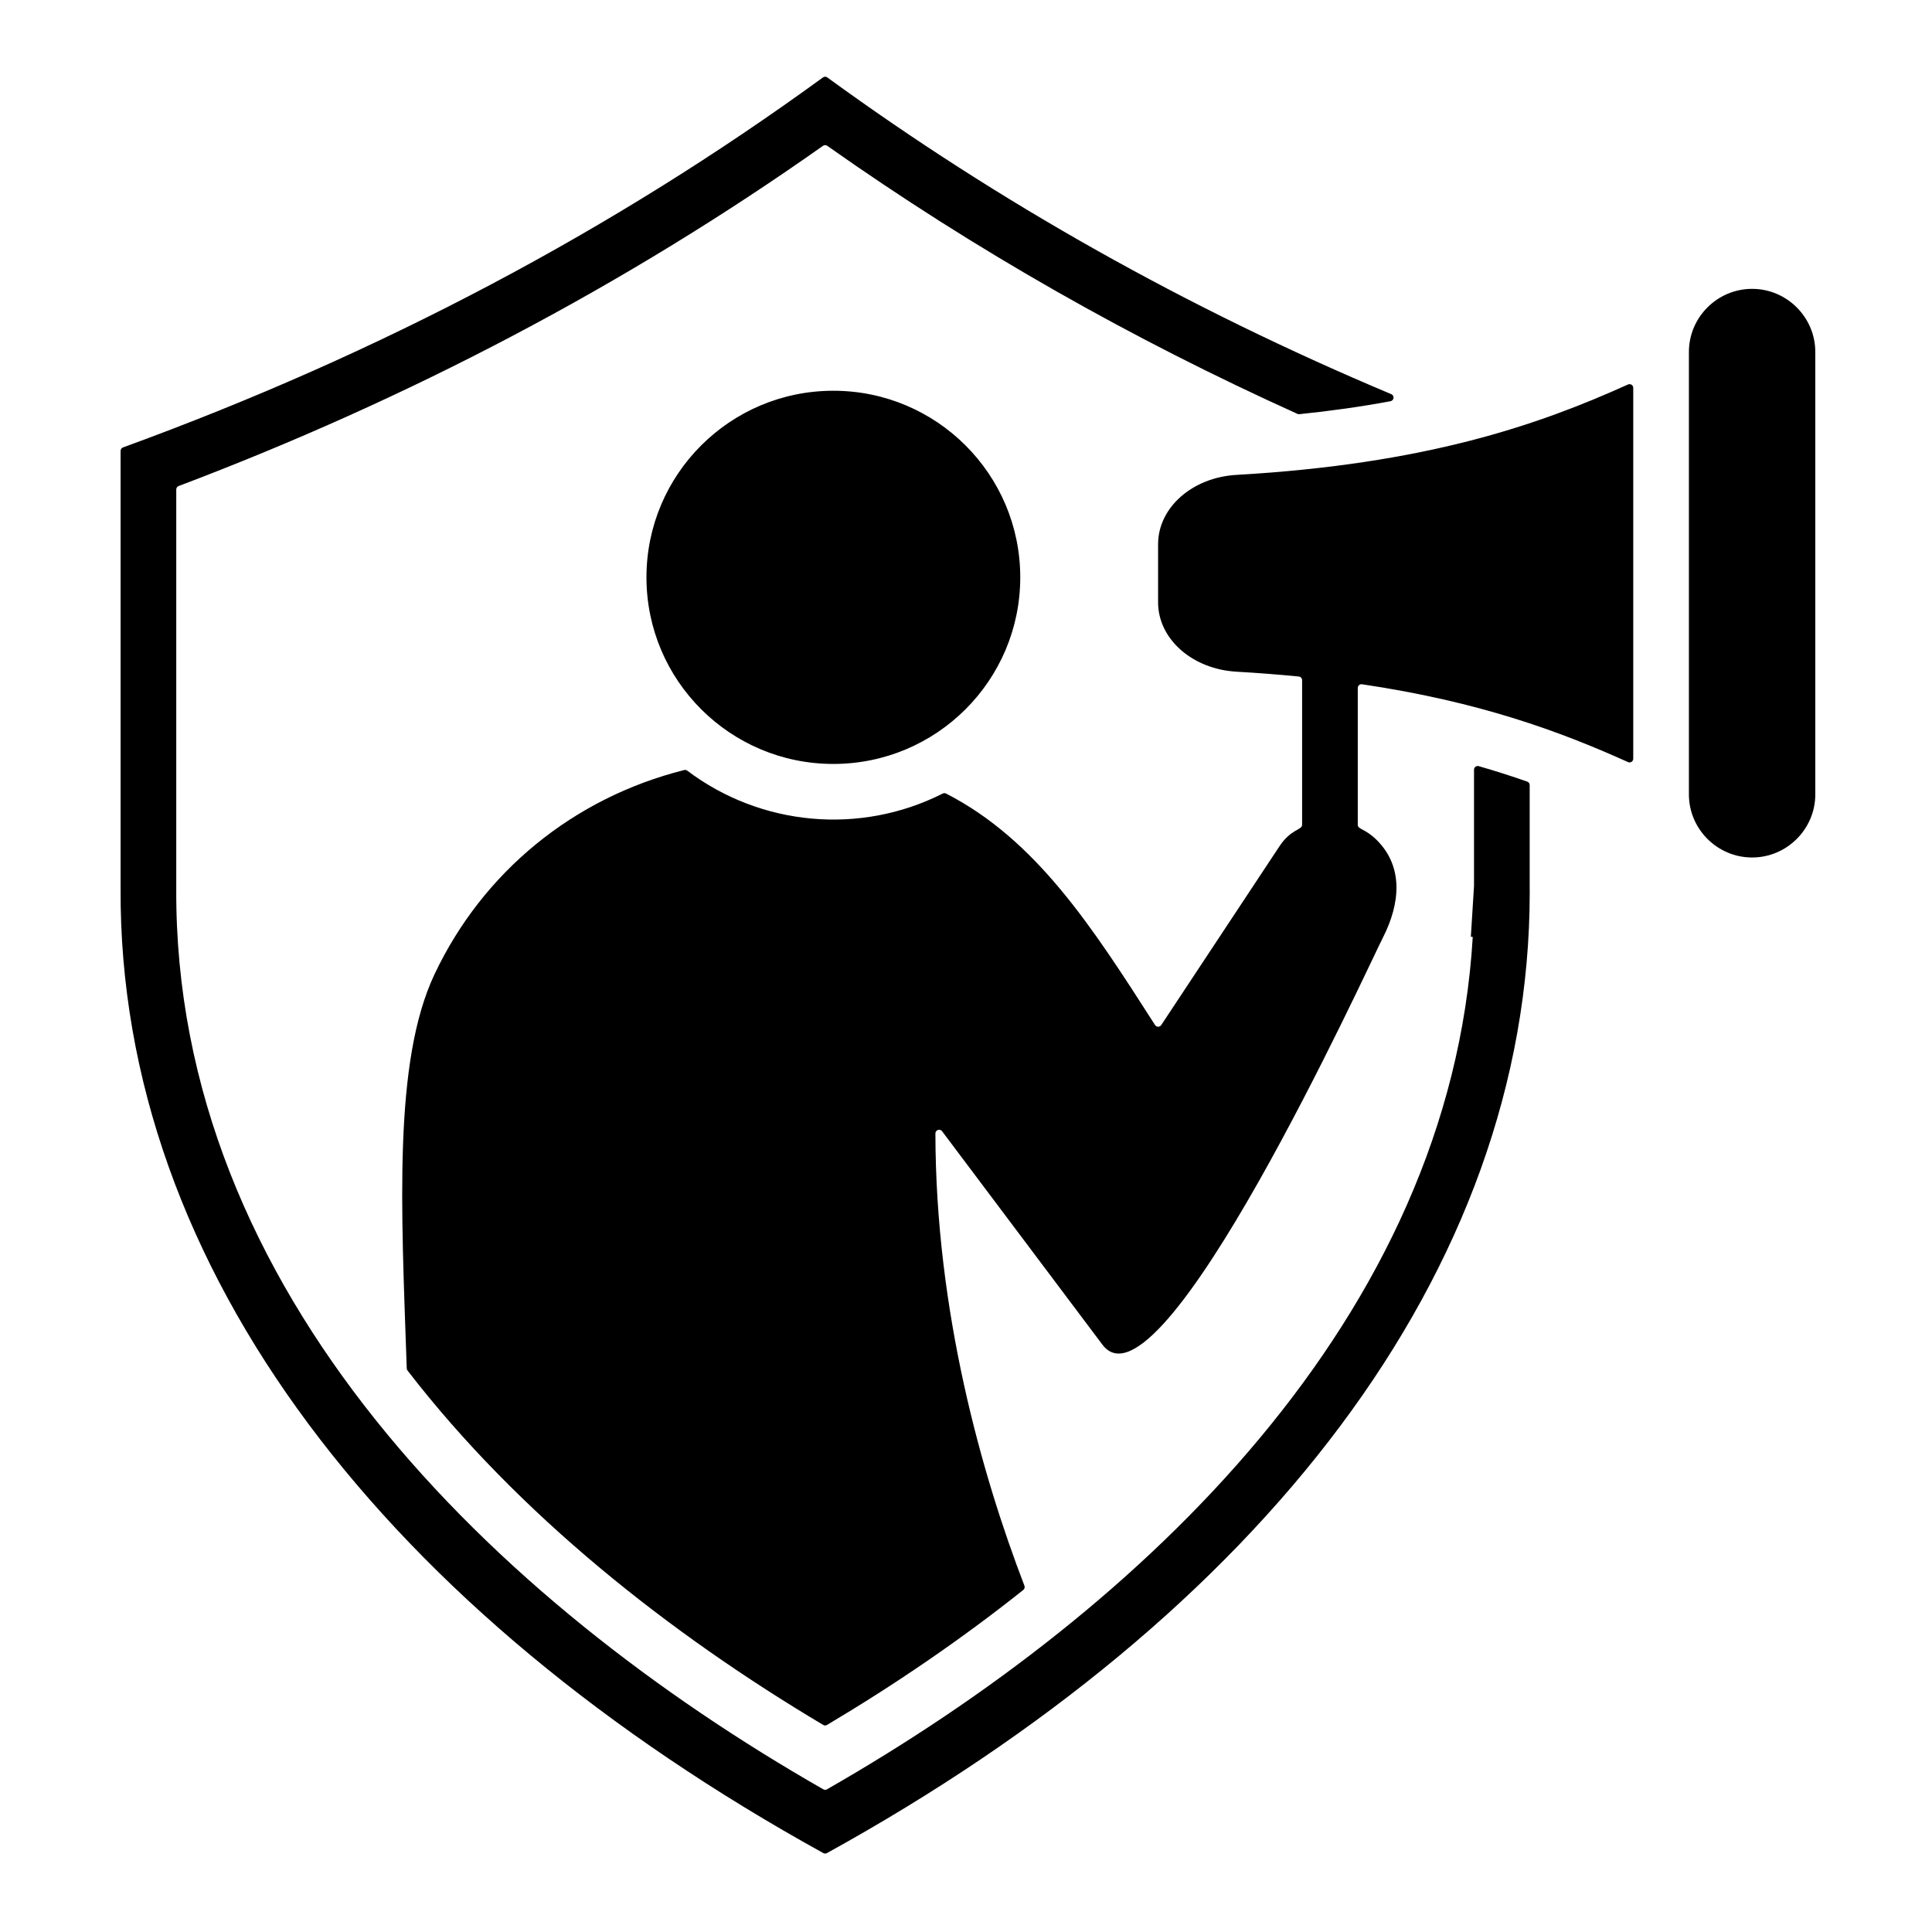 <svg xmlns="http://www.w3.org/2000/svg" xmlns:xlink="http://www.w3.org/1999/xlink" width="500" viewBox="0 0 375 375" height="500" preserveAspectRatio="xMidYMid meet"><defs><clipPath id="9c91504cef"><path d="M 23 14.875 L 352.641 14.875 L 352.641 359.875 L 23 359.875 Z M 23 14.875 " clip-rule="nonzero"></path></clipPath></defs><g clip-path="url(#9c91504cef)"><path fill="#000000" d="M 198.84 307.789 C 190.52 286.121 181.605 254.516 181.562 220.008 C 181.562 219.316 182.445 219.023 182.859 219.574 L 213.984 261.004 C 225.258 276.012 265.355 188.023 268.441 181.949 C 271.777 175.387 272.457 168.273 267.246 163.07 C 264.969 160.797 263.543 161.02 263.543 160.094 L 263.543 133.527 C 263.543 133.086 263.93 132.75 264.367 132.816 C 287.047 136.176 302.715 141.922 315.996 147.922 C 316.473 148.137 317.012 147.789 317.012 147.266 L 317.012 75.285 C 317.012 74.762 316.477 74.414 315.996 74.629 C 298.418 82.57 276.66 90.07 239.992 92.176 C 231.41 92.668 224.785 98.527 224.785 105.629 L 224.785 116.922 C 224.785 124.023 231.414 129.883 239.992 130.375 C 244.219 130.617 248.242 130.934 252.09 131.312 C 252.461 131.348 252.738 131.656 252.738 132.027 L 252.738 160.082 C 252.738 161.16 250.598 160.848 248.34 164.266 L 225.398 198.961 C 225.109 199.398 224.473 199.391 224.191 198.953 C 211.953 179.84 201.137 163.02 183.641 154.031 C 183.426 153.922 183.199 153.922 182.984 154.027 C 166.941 162.141 147.664 160.344 133.402 149.59 C 133.223 149.453 133.012 149.41 132.793 149.465 C 111.305 154.871 93.734 169.238 84.344 189.098 C 76.305 206.102 77.883 234.531 78.949 265.605 C 78.957 265.762 79.004 265.895 79.102 266.02 C 100.691 294.016 130.066 317.137 159.789 334.809 C 160.023 334.949 160.293 334.949 160.527 334.809 C 173.477 327.109 186.383 318.359 198.617 308.609 C 198.867 308.41 198.957 308.086 198.84 307.789 Z M 340.082 56.066 C 346.828 56.066 352.348 61.578 352.348 68.312 L 352.348 154.191 C 352.348 160.926 346.828 166.438 340.082 166.438 C 333.336 166.438 327.816 160.926 327.816 154.191 L 327.816 68.312 C 327.816 61.578 333.336 56.066 340.082 56.066 Z M 161.754 75.844 C 181.789 75.844 198.031 92.059 198.031 112.062 C 198.031 132.066 181.789 148.281 161.754 148.281 C 141.719 148.281 125.477 132.066 125.477 112.062 C 125.477 92.059 141.719 75.844 161.754 75.844 Z M 296.906 172.371 L 296.91 172.371 L 296.918 173.184 C 296.918 247.012 244.344 313.449 160.508 359.684 C 160.281 359.809 160.031 359.809 159.809 359.684 C 75.734 313.273 23 246.621 23.406 172.371 L 23.406 87.52 C 23.406 87.211 23.59 86.949 23.879 86.844 C 74.031 68.574 119.223 44.535 159.734 15.031 C 159.992 14.844 160.324 14.844 160.582 15.031 C 193.859 39.266 230.297 59.812 270.043 76.504 C 270.699 76.781 270.598 77.742 269.895 77.875 C 264.125 78.949 258.254 79.77 252.203 80.391 C 252.07 80.406 251.953 80.387 251.832 80.332 C 219.863 65.898 189.32 48.602 160.574 28.305 C 160.32 28.125 159.996 28.125 159.742 28.305 C 121.012 55.648 79.023 77.555 34.676 94.34 C 34.391 94.449 34.211 94.707 34.211 95.012 L 34.211 172.43 C 33.777 250.836 95.906 310.785 159.801 347.305 C 160.027 347.434 160.289 347.434 160.516 347.305 C 221.82 312.238 281.488 255.707 285.859 181.859 L 285.492 181.816 L 286.105 171.957 L 286.105 149.402 C 286.105 148.922 286.562 148.578 287.027 148.711 C 290.16 149.613 293.289 150.609 296.426 151.707 C 296.723 151.809 296.91 152.074 296.91 152.383 L 296.91 172.371 Z M 296.906 172.371 " fill-opacity="1" fill-rule="evenodd"></path></g></svg>